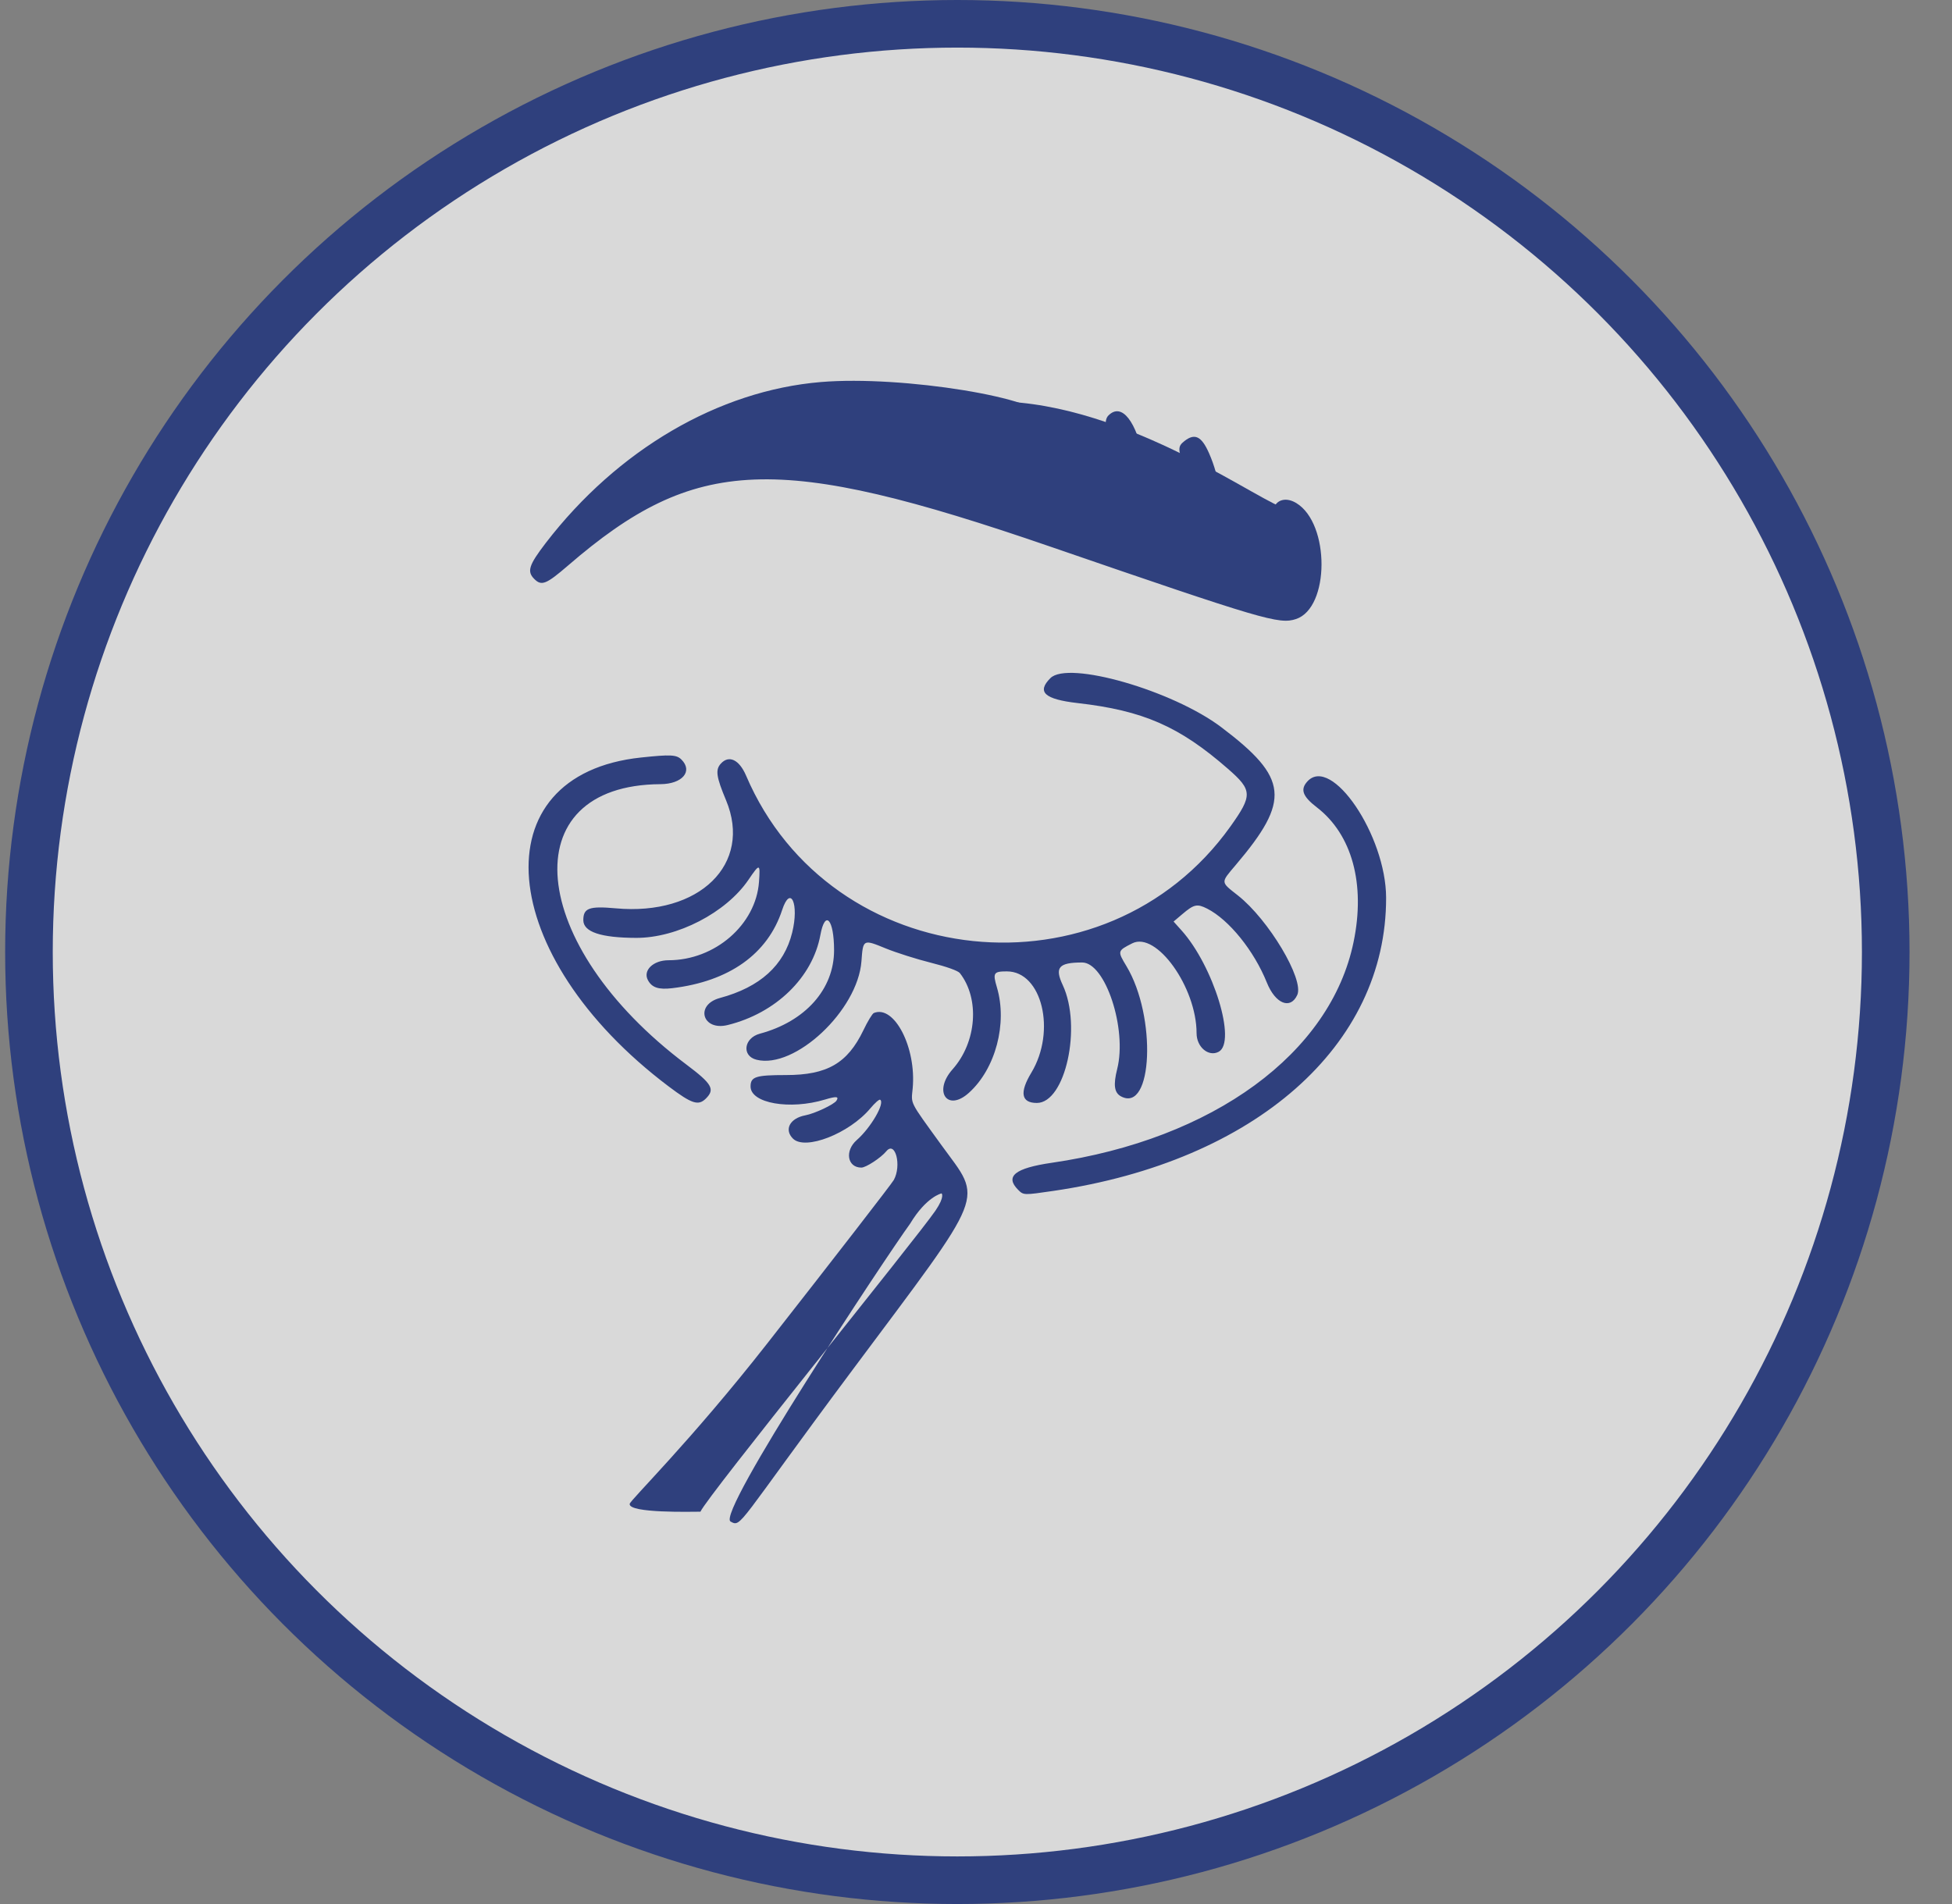 <svg width="41" height="40" viewBox="0 0 41 40" fill="none" xmlns="http://www.w3.org/2000/svg">
<rect x="0" y="0" width="41" height="40" fill="#808080" stroke="none"/>
<g opacity="0.7">
<circle cx="20.108" cy="20" r="19.5" fill="white" stroke="#0D257C"/>
<path fill-rule="evenodd" clip-rule="evenodd" d="M17.241 8.026C15.091 8.206 12.97 9.448 11.464 11.406C11.107 11.872 11.064 12.005 11.222 12.163C11.374 12.316 11.473 12.276 11.932 11.88C14.607 9.572 16.315 9.505 22.065 11.485C26.539 13.025 26.867 13.122 27.221 13.005C27.931 12.771 27.938 11.002 27.23 10.57C26.84 10.333 26.563 10.732 26.891 11.06C27.204 11.373 27.27 12.317 26.986 12.426C26.869 12.471 25.788 12.149 24.29 11.623C17.968 9.405 16.532 9.121 14.559 9.697C13.953 9.874 14.118 9.682 14.913 9.286C16.463 8.512 18.227 8.408 20.894 8.933C21.844 9.12 21.948 9.106 21.948 8.794C21.948 8.371 18.952 7.882 17.241 8.026ZM23.282 8.728C23.186 8.824 23.208 9.031 23.358 9.423C23.448 9.657 23.466 9.796 23.468 10.258C23.47 10.751 23.48 10.819 23.561 10.879C23.958 11.169 24.205 10.548 24.036 9.686C23.871 8.846 23.56 8.45 23.282 8.728ZM24.878 9.266C24.731 9.381 24.734 9.443 24.906 9.891C24.995 10.124 25.015 10.272 25.021 10.755C25.029 11.297 25.037 11.345 25.133 11.423C25.672 11.86 25.851 10.551 25.393 9.517C25.237 9.164 25.095 9.095 24.878 9.266ZM22.063 14.246C21.771 14.537 21.938 14.69 22.632 14.77C24.012 14.927 24.772 15.26 25.795 16.154C26.306 16.6 26.31 16.708 25.846 17.36C23.215 21.052 17.445 20.448 15.671 16.295C15.527 15.958 15.31 15.855 15.14 16.043C15.023 16.172 15.044 16.32 15.25 16.812C15.809 18.151 14.691 19.245 12.93 19.082C12.376 19.032 12.252 19.077 12.252 19.33C12.252 19.578 12.619 19.701 13.362 19.703C14.223 19.706 15.252 19.173 15.722 18.481C15.958 18.134 15.97 18.136 15.942 18.526C15.878 19.426 15.017 20.173 14.042 20.173C13.721 20.173 13.499 20.387 13.609 20.591C13.693 20.748 13.833 20.794 14.12 20.76C15.316 20.617 16.125 20.042 16.428 19.118C16.605 18.579 16.788 18.989 16.639 19.592C16.469 20.282 15.964 20.739 15.121 20.966C14.591 21.109 14.752 21.666 15.285 21.534C16.295 21.285 17.067 20.535 17.231 19.644C17.331 19.102 17.518 19.309 17.519 19.962C17.519 20.78 16.916 21.459 15.96 21.716C15.623 21.807 15.574 22.184 15.89 22.263C16.696 22.466 18.017 21.226 18.094 20.194C18.128 19.729 18.127 19.729 18.608 19.926C18.827 20.015 19.252 20.15 19.552 20.225C19.883 20.308 20.123 20.394 20.161 20.443C20.583 20.984 20.515 21.893 20.009 22.463C19.594 22.93 19.898 23.368 20.352 22.957C20.911 22.453 21.164 21.499 20.939 20.742C20.849 20.439 20.869 20.407 21.148 20.407C21.886 20.407 22.189 21.661 21.663 22.534C21.41 22.953 21.449 23.171 21.778 23.171C22.377 23.171 22.729 21.567 22.322 20.695C22.148 20.324 22.236 20.221 22.729 20.22C23.217 20.219 23.677 21.615 23.466 22.456C23.381 22.793 23.404 22.957 23.546 23.033C24.213 23.39 24.297 21.355 23.66 20.297C23.469 19.98 23.47 19.976 23.781 19.818C24.288 19.561 25.133 20.741 25.133 21.706C25.133 21.997 25.385 22.209 25.597 22.096C25.978 21.892 25.489 20.294 24.815 19.544L24.65 19.36L24.833 19.205C25.079 18.996 25.144 18.982 25.356 19.089C25.816 19.324 26.34 19.973 26.609 20.642C26.788 21.088 27.105 21.216 27.248 20.902C27.396 20.576 26.645 19.318 26 18.811C25.633 18.522 25.635 18.551 25.953 18.175C27.112 16.81 27.064 16.345 25.653 15.278C24.63 14.504 22.435 13.873 22.063 14.246ZM13.464 15.914C10.072 16.273 10.392 20.071 14.046 22.825C14.533 23.192 14.669 23.236 14.828 23.077C15.022 22.883 14.957 22.77 14.414 22.362C11.062 19.843 10.754 16.492 13.873 16.474C14.332 16.471 14.559 16.203 14.313 15.957C14.21 15.854 14.085 15.848 13.464 15.914ZM27.459 16.418C27.307 16.586 27.36 16.731 27.659 16.961C28.398 17.53 28.683 18.57 28.431 19.788C27.949 22.129 25.483 23.934 22.091 24.428C21.316 24.541 21.102 24.713 21.386 24.997C21.499 25.11 21.502 25.11 22.13 25.018C26.364 24.395 29.119 21.967 29.114 18.861C29.112 17.551 27.965 15.858 27.459 16.418ZM18.355 21.281C18.323 21.293 18.223 21.458 18.133 21.647C17.8 22.338 17.373 22.585 16.51 22.585C15.872 22.585 15.765 22.62 15.765 22.825C15.765 23.178 16.589 23.323 17.33 23.099C17.567 23.028 17.625 23.033 17.57 23.122C17.521 23.201 17.114 23.394 16.915 23.431C16.591 23.492 16.465 23.73 16.655 23.92C16.911 24.176 17.84 23.813 18.282 23.283C18.375 23.172 18.467 23.091 18.486 23.103C18.594 23.169 18.292 23.691 17.995 23.951C17.738 24.177 17.797 24.529 18.092 24.529C18.189 24.529 18.502 24.324 18.616 24.186C18.805 23.957 18.942 24.486 18.773 24.79C18.729 24.869 17.533 26.414 16.116 28.223C14.496 30.291 13.236 31.516 13.226 31.594C13.201 31.794 14.54 31.758 14.712 31.758C14.852 31.436 19.261 26.002 19.648 25.434C19.853 25.132 19.777 25.071 19.777 25.071C19.777 25.071 19.46 25.136 19.115 25.709C18.576 26.453 15.039 31.799 15.345 31.965C15.578 32.092 15.47 32.047 17.898 28.791C20.768 24.944 20.644 25.258 19.777 24.061C19.089 23.11 19.138 23.205 19.17 22.865C19.25 22.009 18.785 21.106 18.355 21.281Z" fill="#0D257C"/>
<path d="M20.907 8.431C23.717 8.454 26.598 10.656 27.019 10.679C27.152 11.038 27.427 11.78 27.464 11.874C27.502 11.967 27.277 12.475 27.16 12.717L26.176 12.53L21.726 10.984L16.972 9.742L14.77 9.883L13.318 10.187L14.466 9.274L16.972 8.267C17.347 8.345 18.658 8.412 20.907 8.431Z" fill="#0D257C"/>
</g>
</svg>
